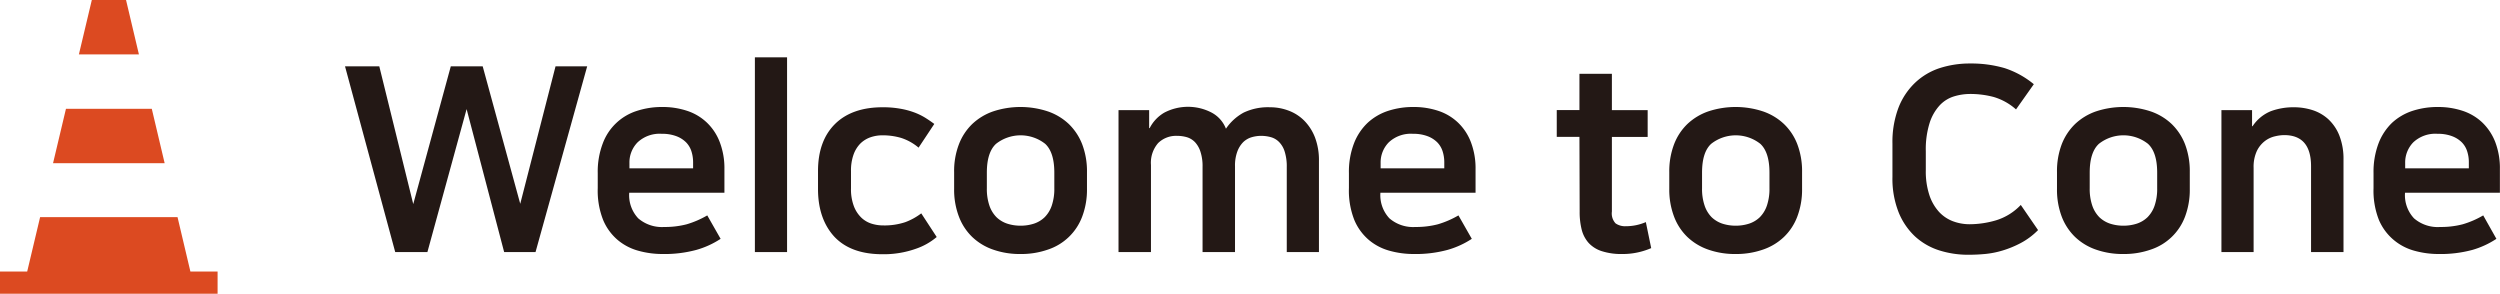 <svg id="레이어_1" data-name="레이어 1" xmlns="http://www.w3.org/2000/svg" viewBox="0 0 466.13 54.77"><defs><style>.cls-1{fill:#dc4a21;}.cls-2{fill:#231815;}</style></defs><polygon class="cls-1" points="23.5 0 17.12 0 14.71 10.14 25.9 10.14 23.5 0"/><polygon class="cls-1" points="9.89 30.43 30.7 30.43 28.3 20.28 12.3 20.28 9.89 30.43"/><polygon class="cls-1" points="35.5 50.63 33.1 40.48 7.48 40.48 5.07 50.63 0 50.63 0 54.77 40.57 54.77 40.57 50.63 35.5 50.63"/><path class="cls-2" d="M64.33,12.37h6.39l6.33,25.68,7-25.68H90l7,25.63,6.58-25.63h5.9L99.85,47H94L87,20.34,79.69,47h-6Z"/><path class="cls-2" d="M134.36,44.53a16.29,16.29,0,0,1-4.51,2.06,22.63,22.63,0,0,1-6.33.77,16.62,16.62,0,0,1-4.47-.6,10.14,10.14,0,0,1-3.86-2A9.9,9.9,0,0,1,112.45,41a14.87,14.87,0,0,1-1-5.93V32.29a14.75,14.75,0,0,1,.94-5.55,10,10,0,0,1,6.38-6.07,15,15,0,0,1,4.73-.72,14.4,14.4,0,0,1,4.63.72,9.71,9.71,0,0,1,3.67,2.19,9.89,9.89,0,0,1,2.4,3.64,13.67,13.67,0,0,1,.87,5.07v4.37H117.32A6.3,6.3,0,0,0,119,40.71a6.76,6.76,0,0,0,4.85,1.61,16,16,0,0,0,4.18-.5,17.22,17.22,0,0,0,3.84-1.66Zm-5.13-13.15V30.22a6.7,6.7,0,0,0-.31-2,4.21,4.21,0,0,0-1-1.68,5.07,5.07,0,0,0-1.82-1.15,7.35,7.35,0,0,0-2.69-.44,6,6,0,0,0-4.53,1.59,5.34,5.34,0,0,0-1.52,3.84v1Z"/><path class="cls-2" d="M140.75,10.69h6V47h-6Z"/><path class="cls-2" d="M164.55,20a18.2,18.2,0,0,1,3.32.27,14.53,14.53,0,0,1,2.59.69,11.62,11.62,0,0,1,2.06,1c.61.38,1.17.77,1.68,1.15l-2.93,4.42A9.51,9.51,0,0,0,168,25.71a12.1,12.1,0,0,0-3.48-.48,6.77,6.77,0,0,0-2.2.36,5.08,5.08,0,0,0-1.88,1.15,5.63,5.63,0,0,0-1.29,2.07,8.8,8.8,0,0,0-.48,3.09v3.22a8.88,8.88,0,0,0,.55,3.36,5.85,5.85,0,0,0,1.42,2.14,4.88,4.88,0,0,0,1.92,1.1,7.15,7.15,0,0,0,2.06.31,12.31,12.31,0,0,0,4.15-.6,11.53,11.53,0,0,0,3-1.65l2.88,4.41a11.88,11.88,0,0,1-3.94,2.21,17.81,17.81,0,0,1-6.19,1q-5.85,0-8.93-3.24c-2-2.16-3.07-5.13-3.07-8.9V31.9c0-3.77,1.07-6.71,3.19-8.8S160.84,20,164.55,20Z"/><path class="cls-2" d="M190.28,47.36a14.93,14.93,0,0,1-5.11-.82,10.68,10.68,0,0,1-3.89-2.35,10.35,10.35,0,0,1-2.49-3.81,14,14,0,0,1-.89-5.16V32.1a13.94,13.94,0,0,1,.89-5.19,10.43,10.43,0,0,1,2.49-3.79,10.81,10.81,0,0,1,3.89-2.35,16.27,16.27,0,0,1,10.2,0,10.73,10.73,0,0,1,3.91,2.35,10.58,10.58,0,0,1,2.5,3.79,14.15,14.15,0,0,1,.89,5.19v3.12a14.17,14.17,0,0,1-.89,5.16,10.24,10.24,0,0,1-6.41,6.16A15,15,0,0,1,190.28,47.36Zm0-5.28a8,8,0,0,0,2.5-.38,5.23,5.23,0,0,0,2-1.2,5.65,5.65,0,0,0,1.32-2.16,9.62,9.62,0,0,0,.48-3.22V32.19q0-3.79-1.7-5.37a7.41,7.41,0,0,0-9.17,0Q184,28.4,184,32.19v2.93a9.62,9.62,0,0,0,.48,3.22,5.65,5.65,0,0,0,1.32,2.16,5.27,5.27,0,0,0,2,1.2A8,8,0,0,0,190.28,42.08Z"/><path class="cls-2" d="M236.79,20a9.67,9.67,0,0,1,3.48.63,8.08,8.08,0,0,1,2.91,1.87,9.14,9.14,0,0,1,2,3.12,11.9,11.9,0,0,1,.74,4.37V47h-6V31.18a9.21,9.21,0,0,0-.39-2.92,4.37,4.37,0,0,0-1.06-1.8,3.45,3.45,0,0,0-1.53-.89,6.85,6.85,0,0,0-1.83-.24,6.34,6.34,0,0,0-1.75.26,3.85,3.85,0,0,0-1.56.91,4.91,4.91,0,0,0-1.1,1.76,7.45,7.45,0,0,0-.43,2.73V47h-6.05V31.09a8.52,8.52,0,0,0-.39-2.79,4.76,4.76,0,0,0-1-1.77,3.48,3.48,0,0,0-1.51-.94,6.6,6.6,0,0,0-1.87-.26,4.78,4.78,0,0,0-3.51,1.34,5.59,5.59,0,0,0-1.34,4.08V47h-6.05V20.53h5.71v3.36h.1A7,7,0,0,1,217.09,21a9.52,9.52,0,0,1,8.83,0A5.76,5.76,0,0,1,228.58,24a9.4,9.4,0,0,1,3.29-3A10.52,10.52,0,0,1,236.79,20Z"/><path class="cls-2" d="M274.42,44.53a16.29,16.29,0,0,1-4.51,2.06,22.63,22.63,0,0,1-6.33.77,16.62,16.62,0,0,1-4.47-.6,10.14,10.14,0,0,1-3.86-2A9.9,9.9,0,0,1,252.51,41a14.87,14.87,0,0,1-1-5.93V32.29a14.75,14.75,0,0,1,.94-5.55A10.52,10.52,0,0,1,255,22.9a10.38,10.38,0,0,1,3.82-2.23,15,15,0,0,1,4.73-.72,14.4,14.4,0,0,1,4.63.72,9.71,9.71,0,0,1,3.67,2.19,9.89,9.89,0,0,1,2.4,3.64,13.67,13.67,0,0,1,.87,5.07v4.37H257.38a6.3,6.3,0,0,0,1.68,4.77,6.76,6.76,0,0,0,4.85,1.61,16,16,0,0,0,4.18-.5,17.22,17.22,0,0,0,3.84-1.66Zm-5.13-13.15V30.22a6.7,6.7,0,0,0-.31-2,4.21,4.21,0,0,0-1-1.68,5.07,5.07,0,0,0-1.82-1.15,7.35,7.35,0,0,0-2.69-.44,6,6,0,0,0-4.53,1.59,5.34,5.34,0,0,0-1.52,3.84v1Z"/><path class="cls-2" d="M294.49,25.52h-4.23v-5h4.23V13.76h6.05v6.77h6.67v5h-6.67V39.44a2.71,2.71,0,0,0,.69,2.21,3.1,3.1,0,0,0,1.9.53,9.34,9.34,0,0,0,3.74-.77l1,4.85a13.41,13.41,0,0,1-2.23.74,13,13,0,0,1-3.19.36,11.77,11.77,0,0,1-3.79-.53,5.71,5.71,0,0,1-2.45-1.53,5.9,5.9,0,0,1-1.3-2.48,13.38,13.38,0,0,1-.38-3.33Z"/><path class="cls-2" d="M323.62,47.36a14.93,14.93,0,0,1-5.11-.82,10.76,10.76,0,0,1-3.89-2.35,10.35,10.35,0,0,1-2.49-3.81,14.17,14.17,0,0,1-.89-5.16V32.1a14.15,14.15,0,0,1,.89-5.19,10.43,10.43,0,0,1,2.49-3.79,10.9,10.9,0,0,1,3.89-2.35,16.27,16.27,0,0,1,10.2,0,10.73,10.73,0,0,1,3.91,2.35,10.33,10.33,0,0,1,2.5,3.79A14.15,14.15,0,0,1,336,32.1v3.12a14.17,14.17,0,0,1-.89,5.16,10.24,10.24,0,0,1-2.5,3.81,10.59,10.59,0,0,1-3.91,2.35A15,15,0,0,1,323.62,47.36Zm0-5.28a8,8,0,0,0,2.5-.38,5.23,5.23,0,0,0,2-1.2,5.65,5.65,0,0,0,1.32-2.16,9.62,9.62,0,0,0,.48-3.22V32.19q0-3.79-1.7-5.37a7.41,7.41,0,0,0-9.17,0c-1.14,1.05-1.7,2.84-1.7,5.37v2.93a9.62,9.62,0,0,0,.48,3.22,5.63,5.63,0,0,0,1.31,2.16,5.35,5.35,0,0,0,2,1.2A8,8,0,0,0,323.62,42.08Z"/><path class="cls-2" d="M367.3,11.84a22.21,22.21,0,0,1,6.46.86,16.59,16.59,0,0,1,5.45,3l-3.32,4.7a10.9,10.9,0,0,0-4.17-2.32,17,17,0,0,0-4.42-.56,10.39,10.39,0,0,0-3,.46,6.1,6.1,0,0,0-2.64,1.66,8.77,8.77,0,0,0-1.87,3.26,16.33,16.33,0,0,0-.72,5.28v3.55a14.12,14.12,0,0,0,.67,4.66,8.72,8.72,0,0,0,1.8,3.12,6.8,6.8,0,0,0,2.61,1.75,8.88,8.88,0,0,0,3.12.55,17.54,17.54,0,0,0,4.92-.74,10.64,10.64,0,0,0,4.59-2.86L380,42.9a13.16,13.16,0,0,1-3.24,2.42,18.85,18.85,0,0,1-3.38,1.39,16.69,16.69,0,0,1-3.31.65c-1.09.1-2.12.14-3.08.14a17.76,17.76,0,0,1-5.39-.81,12.12,12.12,0,0,1-4.52-2.59A12.65,12.65,0,0,1,354,39.58,17,17,0,0,1,352.85,33V26.77a18,18,0,0,1,1.13-6.7,12.82,12.82,0,0,1,3.1-4.65,12.16,12.16,0,0,1,4.58-2.72A18.11,18.11,0,0,1,367.3,11.84Z"/><path class="cls-2" d="M395.91,47.36a14.93,14.93,0,0,1-5.11-.82,10.68,10.68,0,0,1-3.89-2.35,10.49,10.49,0,0,1-2.5-3.81,14.17,14.17,0,0,1-.88-5.16V32.1a14.15,14.15,0,0,1,.88-5.19,10.58,10.58,0,0,1,2.5-3.79,10.81,10.81,0,0,1,3.89-2.35,16.27,16.27,0,0,1,10.2,0,10.73,10.73,0,0,1,3.91,2.35,10.58,10.58,0,0,1,2.5,3.79,14.15,14.15,0,0,1,.88,5.19v3.12a14.17,14.17,0,0,1-.88,5.16A10.24,10.24,0,0,1,401,46.54,15,15,0,0,1,395.91,47.36Zm0-5.28a8,8,0,0,0,2.5-.38,5.23,5.23,0,0,0,2-1.2,5.65,5.65,0,0,0,1.32-2.16,9.62,9.62,0,0,0,.48-3.22V32.19q0-3.79-1.71-5.37a7.39,7.39,0,0,0-9.16,0q-1.71,1.58-1.71,5.37v2.93a9.62,9.62,0,0,0,.48,3.22,5.65,5.65,0,0,0,1.32,2.16,5.31,5.31,0,0,0,2,1.2A8,8,0,0,0,395.91,42.08Z"/><path class="cls-2" d="M427.73,20a11.34,11.34,0,0,1,3.44.53,8,8,0,0,1,2.95,1.7,8.34,8.34,0,0,1,2.06,3.05,11.91,11.91,0,0,1,.77,4.51V47H430.9V31q0-5.8-5-5.81a7.69,7.69,0,0,0-1.7.22,4.88,4.88,0,0,0-1.87.86,5.17,5.17,0,0,0-1.52,1.85,7,7,0,0,0-.62,3.17V47h-6V20.53h5.71v3h.1a7.45,7.45,0,0,1,3.43-2.81A12.22,12.22,0,0,1,427.73,20Z"/><path class="cls-2" d="M465.46,44.53A16.29,16.29,0,0,1,461,46.59a22.65,22.65,0,0,1-6.34.77,16.6,16.6,0,0,1-4.46-.6,10.14,10.14,0,0,1-3.86-2A9.9,9.9,0,0,1,443.55,41a14.87,14.87,0,0,1-1-5.93V32.29a15,15,0,0,1,.93-5.55A10.54,10.54,0,0,1,446,22.9a10.38,10.38,0,0,1,3.82-2.23,15,15,0,0,1,4.72-.72,14.46,14.46,0,0,1,4.64.72,9.79,9.79,0,0,1,3.67,2.19,10.14,10.14,0,0,1,2.4,3.64,13.67,13.67,0,0,1,.86,5.07v4.37H448.42a6.3,6.3,0,0,0,1.68,4.77A6.76,6.76,0,0,0,455,42.32a15.89,15.89,0,0,0,4.17-.5A16.83,16.83,0,0,0,463,40.16Zm-5.14-13.15V30.22a6.4,6.4,0,0,0-.31-2,4.18,4.18,0,0,0-1-1.68,5.16,5.16,0,0,0-1.82-1.15,7.35,7.35,0,0,0-2.69-.44,6,6,0,0,0-4.54,1.59,5.37,5.37,0,0,0-1.51,3.84v1Z"/></svg>